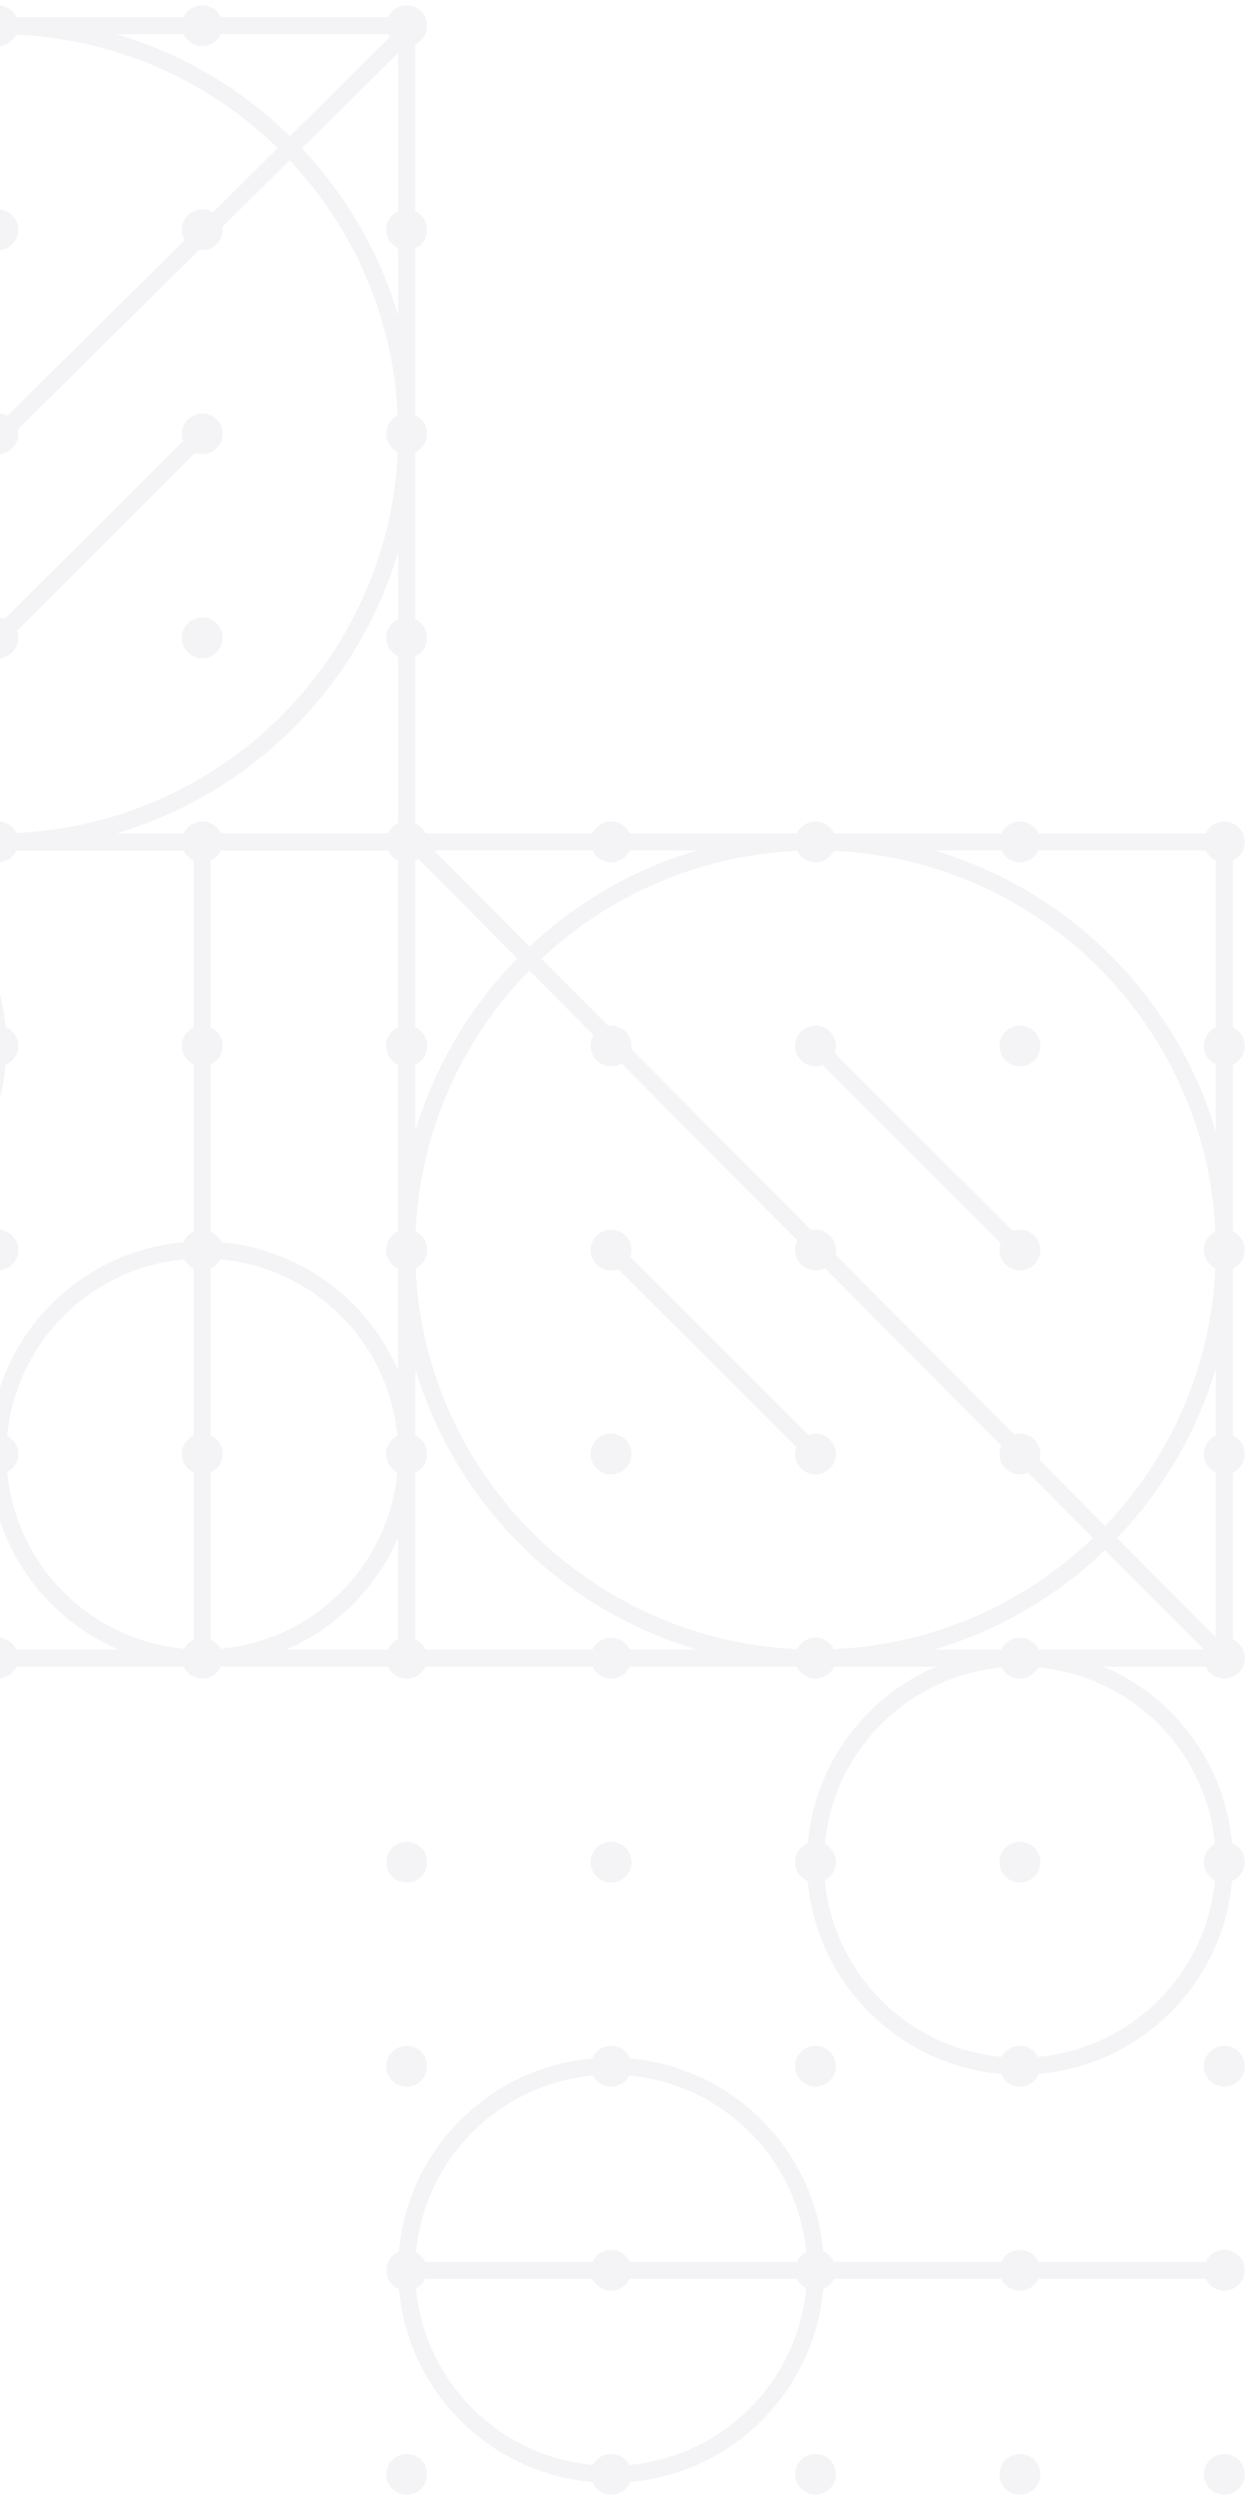 <svg width="146" height="292" viewBox="0 0 146 292" fill="none" xmlns="http://www.w3.org/2000/svg">
<g opacity="0.12">
<path fill-rule="evenodd" clip-rule="evenodd" d="M48.5 5.165C49.319 4.787 49.888 3.96 49.888 3C49.888 1.684 48.819 0.617 47.5 0.617C46.539 0.617 45.711 1.183 45.332 2L25.793 2C25.414 1.183 24.586 0.617 23.625 0.617C22.664 0.617 21.836 1.183 21.457 2L1.918 2C1.539 1.183 0.711 0.617 -0.25 0.617C-1.211 0.617 -2.039 1.183 -2.418 2L-21.957 2C-22.336 1.183 -23.164 0.617 -24.125 0.617C-25.086 0.617 -25.914 1.183 -26.293 2L-45.832 2C-46.211 1.183 -47.039 0.617 -48 0.617C-49.319 0.617 -50.388 1.684 -50.388 3C-50.388 3.96 -49.819 4.787 -49 5.165L-49 24.669C-49.819 25.046 -50.388 25.873 -50.388 26.833C-50.388 27.793 -49.819 28.62 -49 28.998L-49 48.502C-49.819 48.88 -50.388 49.707 -50.388 50.667C-50.388 51.627 -49.819 52.454 -49 52.831L-49 72.335C-49.819 72.713 -50.388 73.54 -50.388 74.5C-50.388 75.46 -49.819 76.287 -49 76.665L-49 96.168C-49.819 96.546 -50.388 97.374 -50.388 98.333C-50.388 99.65 -49.319 100.717 -48 100.717C-47.039 100.717 -46.211 100.15 -45.832 99.333L-26.293 99.333C-25.914 100.15 -25.086 100.717 -24.125 100.717C-23.164 100.717 -22.336 100.15 -21.957 99.333L-2.418 99.333C-2.039 100.15 -1.211 100.717 -0.25 100.717C0.711 100.717 1.539 100.15 1.918 99.333L21.457 99.333C21.836 100.15 22.664 100.717 23.625 100.717C24.586 100.717 25.414 100.15 25.793 99.333L45.332 99.333C45.711 100.15 46.539 100.717 47.5 100.717C48.819 100.717 49.888 99.65 49.888 98.333C49.888 97.374 49.319 96.546 48.5 96.168L48.5 76.665C49.319 76.287 49.888 75.46 49.888 74.5C49.888 73.54 49.319 72.713 48.5 72.335L48.5 52.831C49.319 52.454 49.888 51.627 49.888 50.667C49.888 49.707 49.319 48.88 48.5 48.502L48.5 28.998C49.319 28.62 49.888 27.793 49.888 26.833C49.888 25.873 49.319 25.046 48.5 24.669L48.5 5.165ZM46.5 6.192L46.5 24.669C45.681 25.046 45.112 25.873 45.112 26.833C45.112 27.793 45.681 28.62 46.5 28.998L46.5 36.825C44.309 29.439 40.409 22.785 35.258 17.321L46.5 6.192ZM45.526 4.341L33.856 15.894C28.257 10.42 21.341 6.283 13.627 4L21.457 4C21.836 4.817 22.664 5.383 23.625 5.383C24.586 5.383 25.414 4.817 25.793 4L45.332 4C45.388 4.119 45.453 4.234 45.526 4.341ZM33.836 18.728C41.233 26.592 45.931 37.016 46.452 48.525C45.659 48.912 45.112 49.726 45.112 50.667C45.112 51.608 45.659 52.421 46.452 52.809C45.362 76.877 26.009 96.198 1.895 97.285C1.506 96.494 0.692 95.95 -0.25 95.95C-1.192 95.95 -2.006 96.494 -2.395 97.285C-14.064 96.759 -24.619 91.963 -32.529 84.425L-24.81 76.784C-24.593 76.849 -24.363 76.883 -24.125 76.883C-22.806 76.883 -21.738 75.816 -21.738 74.5C-21.738 74.269 -21.77 74.046 -21.832 73.835L-0.776 52.992C-0.607 53.03 -0.431 53.05 -0.25 53.05C1.069 53.05 2.138 51.983 2.138 50.667C2.138 50.493 2.119 50.324 2.084 50.161L23.268 29.19C23.384 29.208 23.503 29.217 23.625 29.217C24.944 29.217 26.012 28.15 26.012 26.833C26.012 26.719 26.004 26.606 25.989 26.496L33.836 18.728ZM24.864 24.796L32.435 17.301C24.482 9.537 13.765 4.583 1.895 4.048C1.506 4.839 0.692 5.383 -0.25 5.383C-1.192 5.383 -2.006 4.839 -2.395 4.048C-26.509 5.135 -45.862 24.457 -46.952 48.525C-46.159 48.912 -45.612 49.726 -45.612 50.667C-45.612 51.608 -46.159 52.421 -46.952 52.809C-46.422 64.519 -41.568 75.105 -33.947 83.014L-26.312 75.457C-26.441 75.164 -26.512 74.84 -26.512 74.5C-26.512 73.184 -25.444 72.117 -24.125 72.117C-23.777 72.117 -23.446 72.191 -23.148 72.325L-2.373 51.758C-2.542 51.431 -2.637 51.06 -2.637 50.667C-2.637 49.35 -1.569 48.283 -0.25 48.283C0.151 48.283 0.529 48.382 0.861 48.557L21.573 28.053C21.36 27.696 21.238 27.279 21.238 26.833C21.238 25.517 22.306 24.45 23.625 24.45C24.079 24.45 24.503 24.576 24.864 24.796ZM-33.95 85.832C-28.424 91.112 -21.655 95.106 -14.127 97.333L-21.957 97.333C-22.336 96.517 -23.164 95.95 -24.125 95.95C-25.086 95.95 -25.914 96.517 -26.293 97.333L-45.568 97.333L-33.95 85.832ZM-47 95.936L-35.368 84.421C-40.712 78.882 -44.754 72.08 -47 64.508L-47 72.335C-46.181 72.713 -45.612 73.54 -45.612 74.5C-45.612 75.46 -46.181 76.287 -47 76.665L-47 95.936ZM46.5 72.335L46.5 64.508C41.83 80.253 29.396 92.667 13.627 97.333L21.457 97.333C21.836 96.517 22.664 95.95 23.625 95.95C24.586 95.95 25.414 96.517 25.793 97.333L45.332 97.333C45.57 96.82 45.986 96.406 46.5 96.168L46.5 76.665C45.681 76.287 45.112 75.46 45.112 74.5C45.112 73.54 45.681 72.713 46.5 72.335ZM-47 28.998L-47 36.825C-42.33 21.08 -29.896 8.666 -14.127 4L-21.957 4C-22.336 4.817 -23.164 5.383 -24.125 5.383C-25.086 5.383 -25.914 4.817 -26.293 4L-45.832 4C-46.07 4.513 -46.486 4.928 -47 5.165L-47 24.669C-46.181 25.046 -45.612 25.873 -45.612 26.833C-45.612 27.793 -46.181 28.62 -47 28.998ZM-24.125 29.217C-25.444 29.217 -26.512 28.15 -26.512 26.833C-26.512 25.517 -25.444 24.45 -24.125 24.45C-22.806 24.45 -21.738 25.517 -21.738 26.833C-21.738 28.15 -22.806 29.217 -24.125 29.217ZM-26.512 50.667C-26.512 51.983 -25.444 53.05 -24.125 53.05C-22.806 53.05 -21.738 51.983 -21.738 50.667C-21.738 50.377 -21.789 50.099 -21.884 49.843L-1.075 29.07C-0.818 29.165 -0.54 29.217 -0.25 29.217C1.069 29.217 2.138 28.15 2.138 26.833C2.138 25.517 1.069 24.45 -0.25 24.45C-1.569 24.45 -2.637 25.517 -2.637 26.833C-2.637 27.123 -2.586 27.401 -2.491 27.657L-23.299 48.43C-23.557 48.335 -23.835 48.283 -24.125 48.283C-25.444 48.283 -26.512 49.35 -26.512 50.667ZM-2.638 74.5C-2.638 75.816 -1.569 76.883 -0.25 76.883C1.069 76.883 2.138 75.816 2.138 74.5C2.138 74.21 2.086 73.933 1.991 73.676L22.799 52.904C23.057 52.998 23.335 53.05 23.625 53.05C24.944 53.05 26.012 51.983 26.012 50.667C26.012 49.35 24.944 48.283 23.625 48.283C22.306 48.283 21.238 49.35 21.238 50.667C21.238 50.956 21.289 51.234 21.384 51.491L0.575 72.263C0.318 72.168 0.04 72.117 -0.25 72.117C-1.569 72.117 -2.638 73.184 -2.638 74.5ZM23.625 76.883C22.306 76.883 21.238 75.816 21.238 74.5C21.238 73.184 22.306 72.117 23.625 72.117C24.944 72.117 26.012 73.184 26.012 74.5C26.012 75.816 24.944 76.883 23.625 76.883Z" fill="#9EA4B2"/>
<path fill-rule="evenodd" clip-rule="evenodd" d="M49.668 194.667C49.289 195.483 48.461 196.05 47.5 196.05C46.181 196.05 45.112 194.983 45.112 193.667C45.112 192.707 45.681 191.879 46.5 191.502L46.5 171.998C45.681 171.62 45.112 170.793 45.112 169.833C45.112 168.873 45.681 168.046 46.5 167.668L46.5 148.165C45.681 147.787 45.112 146.96 45.112 146C45.112 145.04 45.681 144.213 46.5 143.835L46.5 124.331C45.681 123.954 45.112 123.126 45.112 122.167C45.112 121.207 45.681 120.379 46.5 120.002L46.5 100.498C45.681 100.12 45.112 99.293 45.112 98.333C45.112 97.017 46.181 95.95 47.5 95.95C48.461 95.95 49.289 96.516 49.668 97.333L69.207 97.333C69.586 96.516 70.414 95.95 71.375 95.95C72.336 95.95 73.164 96.516 73.543 97.333L93.082 97.333C93.461 96.516 94.289 95.95 95.25 95.95C96.211 95.95 97.039 96.516 97.418 97.333L116.957 97.333C117.336 96.516 118.164 95.95 119.125 95.95C120.086 95.95 120.914 96.516 121.293 97.333L140.832 97.333C141.211 96.516 142.039 95.95 143 95.95C144.319 95.95 145.387 97.017 145.387 98.333C145.387 99.293 144.819 100.12 144 100.498L144 120.002C144.819 120.379 145.387 121.207 145.387 122.167C145.387 123.126 144.819 123.954 144 124.331L144 143.835C144.819 144.213 145.387 145.04 145.387 146C145.387 146.96 144.819 147.787 144 148.165L144 167.668C144.819 168.046 145.387 168.873 145.387 169.833C145.387 170.793 144.819 171.62 144 171.998L144 191.502C144.819 191.879 145.387 192.707 145.387 193.667C145.387 194.983 144.319 196.05 143 196.05C142.039 196.05 141.211 195.483 140.832 194.667L121.293 194.667C120.914 195.483 120.086 196.05 119.125 196.05C118.164 196.05 117.336 195.483 116.957 194.667L97.418 194.667C97.039 195.483 96.211 196.05 95.25 196.05C94.289 196.05 93.461 195.483 93.082 194.667L73.543 194.667C73.164 195.483 72.336 196.05 71.375 196.05C70.414 196.05 69.586 195.483 69.207 194.667L49.668 194.667ZM48.5 191.502C49.014 191.739 49.43 192.153 49.668 192.667L69.207 192.667C69.586 191.85 70.414 191.283 71.375 191.283C72.336 191.283 73.164 191.85 73.543 192.667L81.373 192.667C65.604 188.001 53.17 175.586 48.5 159.842L48.5 167.668C49.319 168.046 49.888 168.873 49.888 169.833C49.888 170.793 49.319 171.62 48.5 171.998L48.5 191.502ZM95.25 191.283C94.308 191.283 93.494 191.828 93.105 192.618C68.991 191.531 49.638 172.21 48.548 148.142C49.341 147.754 49.888 146.941 49.888 146C49.888 145.059 49.341 144.246 48.548 143.858C49.085 132.009 54.047 121.311 61.826 113.372L69.334 120.93C69.114 121.29 68.987 121.714 68.987 122.167C68.987 123.483 70.056 124.55 71.375 124.55C71.822 124.55 72.239 124.428 72.597 124.215L93.136 144.891C92.962 145.222 92.862 145.599 92.862 146C92.862 147.316 93.931 148.383 95.25 148.383C95.644 148.383 96.016 148.288 96.344 148.119L116.946 168.858C116.812 169.156 116.737 169.486 116.737 169.833C116.737 171.15 117.806 172.217 119.125 172.217C119.466 172.217 119.79 172.145 120.083 172.017L127.654 179.638C119.731 187.245 109.126 192.09 97.395 192.618C97.006 191.828 96.192 191.283 95.25 191.283ZM129.067 178.222L121.413 170.517C121.478 170.3 121.512 170.071 121.512 169.833C121.512 168.517 120.444 167.45 119.125 167.45C118.894 167.45 118.671 167.483 118.459 167.544L97.579 146.525C97.617 146.356 97.638 146.18 97.638 146C97.638 144.684 96.569 143.617 95.25 143.617C95.076 143.617 94.907 143.635 94.743 143.67L73.736 122.523C73.753 122.407 73.763 122.288 73.763 122.167C73.763 120.85 72.694 119.783 71.375 119.783C71.26 119.783 71.148 119.791 71.037 119.807L63.256 111.974C71.133 104.59 81.575 99.901 93.105 99.382C93.494 100.172 94.308 100.717 95.25 100.717C96.192 100.717 97.006 100.172 97.395 99.382C121.509 100.468 140.862 119.79 141.952 143.858C141.159 144.246 140.612 145.059 140.612 146C140.612 146.941 141.159 147.754 141.952 148.142C141.424 159.79 136.619 170.326 129.067 178.222ZM60.416 111.953C54.931 117.545 50.786 124.453 48.5 132.158L48.5 124.331C49.319 123.954 49.888 123.126 49.888 122.167C49.888 121.207 49.319 120.379 48.5 120.002L48.5 100.498C48.62 100.443 48.735 100.377 48.844 100.304L60.416 111.953ZM50.699 99.333L61.846 110.554C67.317 105.414 73.978 101.521 81.373 99.333L73.543 99.333C73.164 100.15 72.336 100.717 71.375 100.717C70.414 100.717 69.586 100.15 69.207 99.333L50.699 99.333ZM130.477 179.641L142 191.241L142 171.998C141.181 171.62 140.612 170.793 140.612 169.833C140.612 168.873 141.181 168.046 142 167.668L142 159.842C139.769 167.362 135.767 174.122 130.477 179.641ZM140.597 192.667L129.064 181.057C123.517 186.39 116.707 190.424 109.127 192.667L116.957 192.667C117.336 191.85 118.164 191.283 119.125 191.283C120.086 191.283 120.914 191.85 121.293 192.667L140.597 192.667ZM116.957 99.333L109.127 99.333C124.896 103.999 137.33 116.414 142 132.158L142 124.331C141.181 123.954 140.612 123.126 140.612 122.167C140.612 121.207 141.181 120.379 142 120.002L142 100.498C141.486 100.261 141.07 99.847 140.832 99.333L121.293 99.333C120.914 100.15 120.086 100.717 119.125 100.717C118.164 100.717 117.336 100.15 116.957 99.333ZM73.763 169.833C73.763 171.15 72.694 172.217 71.375 172.217C70.056 172.217 68.987 171.15 68.987 169.833C68.987 168.517 70.056 167.45 71.375 167.45C72.694 167.45 73.763 168.517 73.763 169.833ZM95.25 172.217C96.569 172.217 97.638 171.15 97.638 169.833C97.638 168.517 96.569 167.45 95.25 167.45C94.96 167.45 94.682 167.502 94.424 167.596L73.616 146.824C73.711 146.567 73.763 146.29 73.763 146C73.763 144.684 72.694 143.617 71.375 143.617C70.056 143.617 68.987 144.684 68.987 146C68.987 147.316 70.056 148.383 71.375 148.383C71.665 148.383 71.943 148.332 72.201 148.237L93.009 169.009C92.914 169.266 92.862 169.544 92.862 169.833C92.862 171.15 93.931 172.217 95.25 172.217ZM119.125 148.383C120.444 148.383 121.512 147.316 121.512 146C121.512 144.684 120.444 143.617 119.125 143.617C118.835 143.617 118.557 143.668 118.299 143.763L97.491 122.991C97.586 122.734 97.638 122.456 97.638 122.167C97.638 120.85 96.569 119.783 95.25 119.783C93.931 119.783 92.862 120.85 92.862 122.167C92.862 123.483 93.931 124.55 95.25 124.55C95.54 124.55 95.818 124.498 96.076 124.404L116.884 145.176C116.789 145.433 116.737 145.71 116.737 146C116.737 147.316 117.806 148.383 119.125 148.383ZM121.512 122.167C121.512 123.483 120.444 124.55 119.125 124.55C117.806 124.55 116.737 123.483 116.737 122.167C116.737 120.85 117.806 119.783 119.125 119.783C120.444 119.783 121.512 120.85 121.512 122.167Z" fill="#9EA4B2"/>
<path fill-rule="evenodd" clip-rule="evenodd" d="M48.5 100.498C49.319 100.12 49.888 99.293 49.888 98.333C49.888 97.017 48.819 95.95 47.5 95.95C46.539 95.95 45.711 96.516 45.332 97.333L25.793 97.333C25.414 96.516 24.586 95.95 23.625 95.95C22.664 95.95 21.836 96.516 21.457 97.333L1.918 97.333C1.539 96.516 0.711 95.95 -0.25 95.95C-1.211 95.95 -2.039 96.516 -2.418 97.333L-21.957 97.333C-22.336 96.516 -23.164 95.95 -24.125 95.95C-25.086 95.95 -25.914 96.516 -26.293 97.333L-45.832 97.333C-46.211 96.516 -47.039 95.95 -48 95.95C-49.319 95.95 -50.388 97.017 -50.388 98.333C-50.388 99.293 -49.819 100.12 -49 100.498L-49 120.002C-49.819 120.379 -50.388 121.207 -50.388 122.167C-50.388 123.126 -49.819 123.954 -49 124.331L-49 143.835C-49.819 144.213 -50.388 145.04 -50.388 146C-50.388 146.96 -49.819 147.787 -49 148.165L-49 167.668C-49.819 168.046 -50.388 168.873 -50.388 169.833C-50.388 170.793 -49.819 171.62 -49 171.998L-49 191.502C-49.819 191.879 -50.388 192.707 -50.388 193.667C-50.388 194.983 -49.319 196.05 -48 196.05C-47.039 196.05 -46.211 195.483 -45.832 194.667L-26.293 194.667C-25.914 195.483 -25.086 196.05 -24.125 196.05C-23.164 196.05 -22.336 195.483 -21.957 194.667L-2.418 194.667C-2.039 195.483 -1.211 196.05 -0.25 196.05C0.711 196.05 1.539 195.483 1.918 194.667L21.457 194.667C21.836 195.483 22.664 196.05 23.625 196.05C24.586 196.05 25.414 195.483 25.793 194.667L45.332 194.667C45.711 195.483 46.539 196.05 47.5 196.05C48.819 196.05 49.888 194.983 49.888 193.667C49.888 192.707 49.319 191.879 48.5 191.502L48.5 171.998C49.319 171.62 49.888 170.793 49.888 169.833C49.888 168.873 49.319 168.046 48.5 167.668L48.5 148.165C49.319 147.787 49.888 146.96 49.888 146C49.888 145.04 49.319 144.213 48.5 143.835L48.5 124.331C49.319 123.954 49.888 123.126 49.888 122.167C49.888 121.207 49.319 120.379 48.5 120.002L48.5 100.498ZM33.421 192.667C39.285 190.156 43.987 185.461 46.5 179.606L46.5 191.502C45.986 191.739 45.57 192.153 45.332 192.667L33.421 192.667ZM13.829 192.667L1.918 192.667C1.539 191.85 0.711 191.283 -0.25 191.283C-1.211 191.283 -2.039 191.85 -2.418 192.667L-21.957 192.667C-22.195 192.153 -22.611 191.739 -23.125 191.502L-23.125 171.998C-22.306 171.62 -21.738 170.793 -21.738 169.833C-21.738 168.873 -22.306 168.046 -23.125 167.668L-23.125 148.165C-22.579 147.913 -22.144 147.461 -21.915 146.903C-9.942 145.851 -0.401 136.329 0.653 124.374C1.524 124.018 2.138 123.164 2.138 122.167C2.138 121.169 1.524 120.315 0.653 119.96C-0.166 110.673 -6.106 102.854 -14.329 99.333L-2.418 99.333C-2.039 100.15 -1.211 100.717 -0.25 100.717C0.711 100.717 1.539 100.15 1.918 99.333L21.457 99.333C21.695 99.847 22.111 100.261 22.625 100.498L22.625 120.002C21.806 120.379 21.238 121.207 21.238 122.167C21.238 123.126 21.806 123.954 22.625 124.331L22.625 143.835C22.079 144.087 21.644 144.539 21.415 145.097C9.442 146.149 -0.099 155.671 -1.153 167.626C-2.024 167.982 -2.638 168.836 -2.638 169.833C-2.638 170.831 -2.024 171.685 -1.153 172.04C-0.334 181.327 5.606 189.146 13.829 192.667ZM0.847 167.716C1.614 168.113 2.138 168.912 2.138 169.833C2.138 170.755 1.614 171.554 0.847 171.951C1.853 182.87 10.562 191.566 21.505 192.57C21.748 192.101 22.143 191.724 22.625 191.502L22.625 171.998C21.806 171.62 21.238 170.793 21.238 169.833C21.238 168.873 21.806 168.046 22.625 167.668L22.625 148.165C22.143 147.943 21.748 147.565 21.505 147.097C10.562 148.1 1.853 156.796 0.847 167.716ZM25.835 145.097C25.606 144.539 25.171 144.087 24.625 143.835L24.625 124.331C25.444 123.954 26.012 123.126 26.012 122.167C26.012 121.207 25.444 120.379 24.625 120.002L24.625 100.498C25.139 100.261 25.555 99.847 25.793 99.333L45.332 99.333C45.57 99.847 45.986 100.261 46.5 100.498L46.5 120.002C45.681 120.379 45.112 121.207 45.112 122.167C45.112 123.126 45.681 123.954 46.5 124.331L46.5 143.835C45.681 144.213 45.112 145.04 45.112 146C45.112 146.96 45.681 147.787 46.5 148.165L46.5 160.061C42.974 151.847 35.139 145.914 25.835 145.097ZM46.403 167.716C45.397 156.796 36.688 148.1 25.745 147.097C25.502 147.565 25.107 147.943 24.625 148.165L24.625 167.668C25.444 168.046 26.012 168.873 26.012 169.833C26.012 170.793 25.444 171.62 24.625 171.998L24.625 191.502C25.107 191.724 25.502 192.101 25.745 192.57C36.688 191.566 45.397 182.87 46.403 171.951C45.636 171.554 45.112 170.755 45.112 169.833C45.112 168.912 45.636 168.113 46.403 167.716ZM-1.347 120.049C-2.353 109.129 -11.062 100.434 -22.005 99.43C-22.248 99.898 -22.643 100.276 -23.125 100.498L-23.125 120.002C-22.306 120.379 -21.738 121.207 -21.738 122.167C-21.738 123.126 -22.306 123.954 -23.125 124.331L-23.125 143.835C-22.643 144.057 -22.248 144.435 -22.005 144.903C-11.062 143.899 -2.353 135.204 -1.347 124.284C-2.114 123.887 -2.637 123.088 -2.637 122.167C-2.637 121.245 -2.114 120.446 -1.347 120.049ZM-25.125 143.835C-25.607 144.057 -26.002 144.435 -26.245 144.903C-37.188 143.899 -45.897 135.204 -46.903 124.284C-46.136 123.887 -45.612 123.088 -45.612 122.167C-45.612 121.245 -46.136 120.446 -46.903 120.049C-45.897 109.129 -37.188 100.434 -26.245 99.43C-26.002 99.898 -25.607 100.276 -25.125 100.498L-25.125 120.002C-25.944 120.379 -26.512 121.207 -26.512 122.167C-26.512 123.126 -25.944 123.954 -25.125 124.331L-25.125 143.835ZM-25.125 148.165C-25.671 147.913 -26.106 147.461 -26.335 146.903C-35.639 146.085 -43.474 140.153 -47 131.939L-47 143.835C-46.181 144.213 -45.612 145.04 -45.612 146C-45.612 146.96 -46.181 147.787 -47 148.165L-47 167.668C-46.181 168.046 -45.612 168.873 -45.612 169.833C-45.612 170.793 -46.181 171.62 -47 171.998L-47 191.502C-46.486 191.739 -46.07 192.153 -45.832 192.667L-26.293 192.667C-26.055 192.153 -25.639 191.739 -25.125 191.502L-25.125 171.998C-25.944 171.62 -26.512 170.793 -26.512 169.833C-26.512 168.873 -25.944 168.046 -25.125 167.668L-25.125 148.165ZM-47 100.498L-47 112.394C-44.487 106.539 -39.785 101.844 -33.921 99.333L-45.832 99.333C-46.07 99.847 -46.486 100.261 -47 100.498ZM-2.637 146C-2.637 147.316 -1.569 148.383 -0.25 148.383C1.069 148.383 2.138 147.316 2.138 146C2.138 144.684 1.069 143.617 -0.25 143.617C-1.569 143.617 -2.637 144.684 -2.637 146Z" fill="#9EA4B2"/>
<path fill-rule="evenodd" clip-rule="evenodd" d="M47.5 291.383C48.819 291.383 49.888 290.316 49.888 289C49.888 287.684 48.819 286.617 47.5 286.617C46.181 286.617 45.112 287.684 45.112 289C45.112 290.316 46.181 291.383 47.5 291.383ZM49.888 193.667C49.888 194.983 48.819 196.05 47.5 196.05C46.181 196.05 45.112 194.983 45.112 193.667C45.112 192.351 46.181 191.283 47.5 191.283C48.819 191.283 49.888 192.351 49.888 193.667ZM49.668 264.167C49.445 263.686 49.066 263.292 48.597 263.049C49.603 252.13 58.312 243.434 69.255 242.43C69.652 243.195 70.453 243.717 71.375 243.717C72.297 243.717 73.098 243.195 73.495 242.43C84.438 243.434 93.147 252.13 94.153 263.049C93.683 263.292 93.305 263.686 93.082 264.167L73.543 264.167C73.164 263.35 72.336 262.783 71.375 262.783C70.414 262.783 69.586 263.35 69.207 264.167L49.668 264.167ZM73.585 240.43C85.558 241.483 95.099 251.004 96.153 262.96C96.712 263.188 97.165 263.622 97.418 264.167L116.957 264.167C117.336 263.35 118.164 262.783 119.125 262.783C120.086 262.783 120.914 263.35 121.293 264.167L140.832 264.167C141.211 263.35 142.039 262.783 143 262.783C144.319 262.783 145.388 263.85 145.388 265.167C145.388 266.483 144.319 267.55 143 267.55C142.039 267.55 141.211 266.984 140.832 266.167L121.293 266.167C120.914 266.984 120.086 267.55 119.125 267.55C118.164 267.55 117.336 266.984 116.957 266.167L97.418 266.167C97.165 266.712 96.712 267.146 96.153 267.374C95.099 279.329 85.558 288.851 73.585 289.903C73.228 290.772 72.373 291.383 71.375 291.383C70.377 291.383 69.522 290.772 69.165 289.903C57.192 288.851 47.651 279.329 46.597 267.374C45.726 267.018 45.112 266.164 45.112 265.167C45.112 264.17 45.726 263.315 46.597 262.96C47.651 251.004 57.192 241.483 69.165 240.43C69.522 239.562 70.377 238.95 71.375 238.95C72.373 238.95 73.228 239.562 73.585 240.43ZM93.082 266.167L73.543 266.167C73.164 266.984 72.336 267.55 71.375 267.55C70.414 267.55 69.586 266.984 69.207 266.167L49.668 266.167C49.445 266.647 49.066 267.041 48.597 267.284C49.603 278.204 58.312 286.9 69.255 287.903C69.652 287.139 70.453 286.617 71.375 286.617C72.297 286.617 73.098 287.139 73.495 287.903C84.438 286.9 93.147 278.204 94.153 267.284C93.683 267.041 93.305 266.647 93.082 266.167ZM119.125 191.283C118.127 191.283 117.271 191.895 116.915 192.763C104.942 193.816 95.401 203.338 94.347 215.293C93.476 215.649 92.862 216.503 92.862 217.5C92.862 218.497 93.476 219.352 94.347 219.707C95.401 231.663 104.942 241.184 116.915 242.237C117.272 243.105 118.127 243.717 119.125 243.717C120.123 243.717 120.978 243.105 121.335 242.237C133.308 241.184 142.849 231.663 143.903 219.707C144.774 219.352 145.388 218.497 145.388 217.5C145.388 216.503 144.774 215.649 143.903 215.293C142.849 203.338 133.308 193.816 121.335 192.763C120.979 191.895 120.123 191.283 119.125 191.283ZM141.903 219.617C141.136 219.221 140.613 218.422 140.613 217.5C140.613 216.579 141.136 215.779 141.903 215.383C140.897 204.463 132.187 195.767 121.245 194.764C120.848 195.528 120.047 196.05 119.125 196.05C118.203 196.05 117.402 195.528 117.005 194.764C106.063 195.767 97.353 204.463 96.347 215.383C97.114 215.779 97.638 216.579 97.638 217.5C97.638 218.422 97.114 219.221 96.347 219.617C97.353 230.537 106.063 239.233 117.005 240.237C117.402 239.472 118.203 238.95 119.125 238.95C120.047 238.95 120.848 239.472 121.245 240.237C132.187 239.233 140.897 230.537 141.903 219.617ZM71.375 196.05C72.694 196.05 73.763 194.983 73.763 193.667C73.763 192.351 72.694 191.283 71.375 191.283C70.056 191.283 68.987 192.351 68.987 193.667C68.987 194.983 70.056 196.05 71.375 196.05ZM97.638 193.667C97.638 194.983 96.569 196.05 95.25 196.05C93.931 196.05 92.862 194.983 92.862 193.667C92.862 192.351 93.931 191.283 95.25 191.283C96.569 191.283 97.638 192.351 97.638 193.667ZM145.388 193.667C145.388 194.983 144.319 196.05 143 196.05C141.681 196.05 140.613 194.983 140.613 193.667C140.613 192.351 141.681 191.283 143 191.283C144.319 191.283 145.388 192.351 145.388 193.667ZM95.25 291.383C96.569 291.383 97.638 290.316 97.638 289C97.638 287.684 96.569 286.617 95.25 286.617C93.931 286.617 92.862 287.684 92.862 289C92.862 290.316 93.931 291.383 95.25 291.383ZM121.512 289C121.512 290.316 120.444 291.383 119.125 291.383C117.806 291.383 116.737 290.316 116.737 289C116.737 287.684 117.806 286.617 119.125 286.617C120.444 286.617 121.512 287.684 121.512 289ZM143 291.383C144.319 291.383 145.388 290.316 145.388 289C145.388 287.684 144.319 286.617 143 286.617C141.681 286.617 140.612 287.684 140.612 289C140.612 290.316 141.681 291.383 143 291.383ZM47.5 243.717C48.819 243.717 49.888 242.65 49.888 241.333C49.888 240.017 48.819 238.95 47.5 238.95C46.181 238.95 45.112 240.017 45.112 241.333C45.112 242.65 46.181 243.717 47.5 243.717ZM95.25 243.717C96.569 243.717 97.638 242.65 97.638 241.333C97.638 240.017 96.569 238.95 95.25 238.95C93.931 238.95 92.862 240.017 92.862 241.333C92.862 242.65 93.931 243.717 95.25 243.717ZM143 243.717C144.319 243.717 145.388 242.65 145.388 241.333C145.388 240.017 144.319 238.95 143 238.95C141.681 238.95 140.613 240.017 140.613 241.333C140.613 242.65 141.681 243.717 143 243.717ZM49.888 217.5C49.888 218.816 48.819 219.883 47.5 219.883C46.181 219.883 45.112 218.816 45.112 217.5C45.112 216.184 46.181 215.117 47.5 215.117C48.819 215.117 49.888 216.184 49.888 217.5ZM71.375 219.883C72.694 219.883 73.763 218.816 73.763 217.5C73.763 216.184 72.694 215.117 71.375 215.117C70.056 215.117 68.987 216.184 68.987 217.5C68.987 218.816 70.056 219.883 71.375 219.883ZM119.125 219.883C120.444 219.883 121.513 218.816 121.513 217.5C121.513 216.184 120.444 215.117 119.125 215.117C117.806 215.117 116.738 216.184 116.738 217.5C116.738 218.816 117.806 219.883 119.125 219.883Z" fill="#9EA4B2"/>
</g>
</svg>
